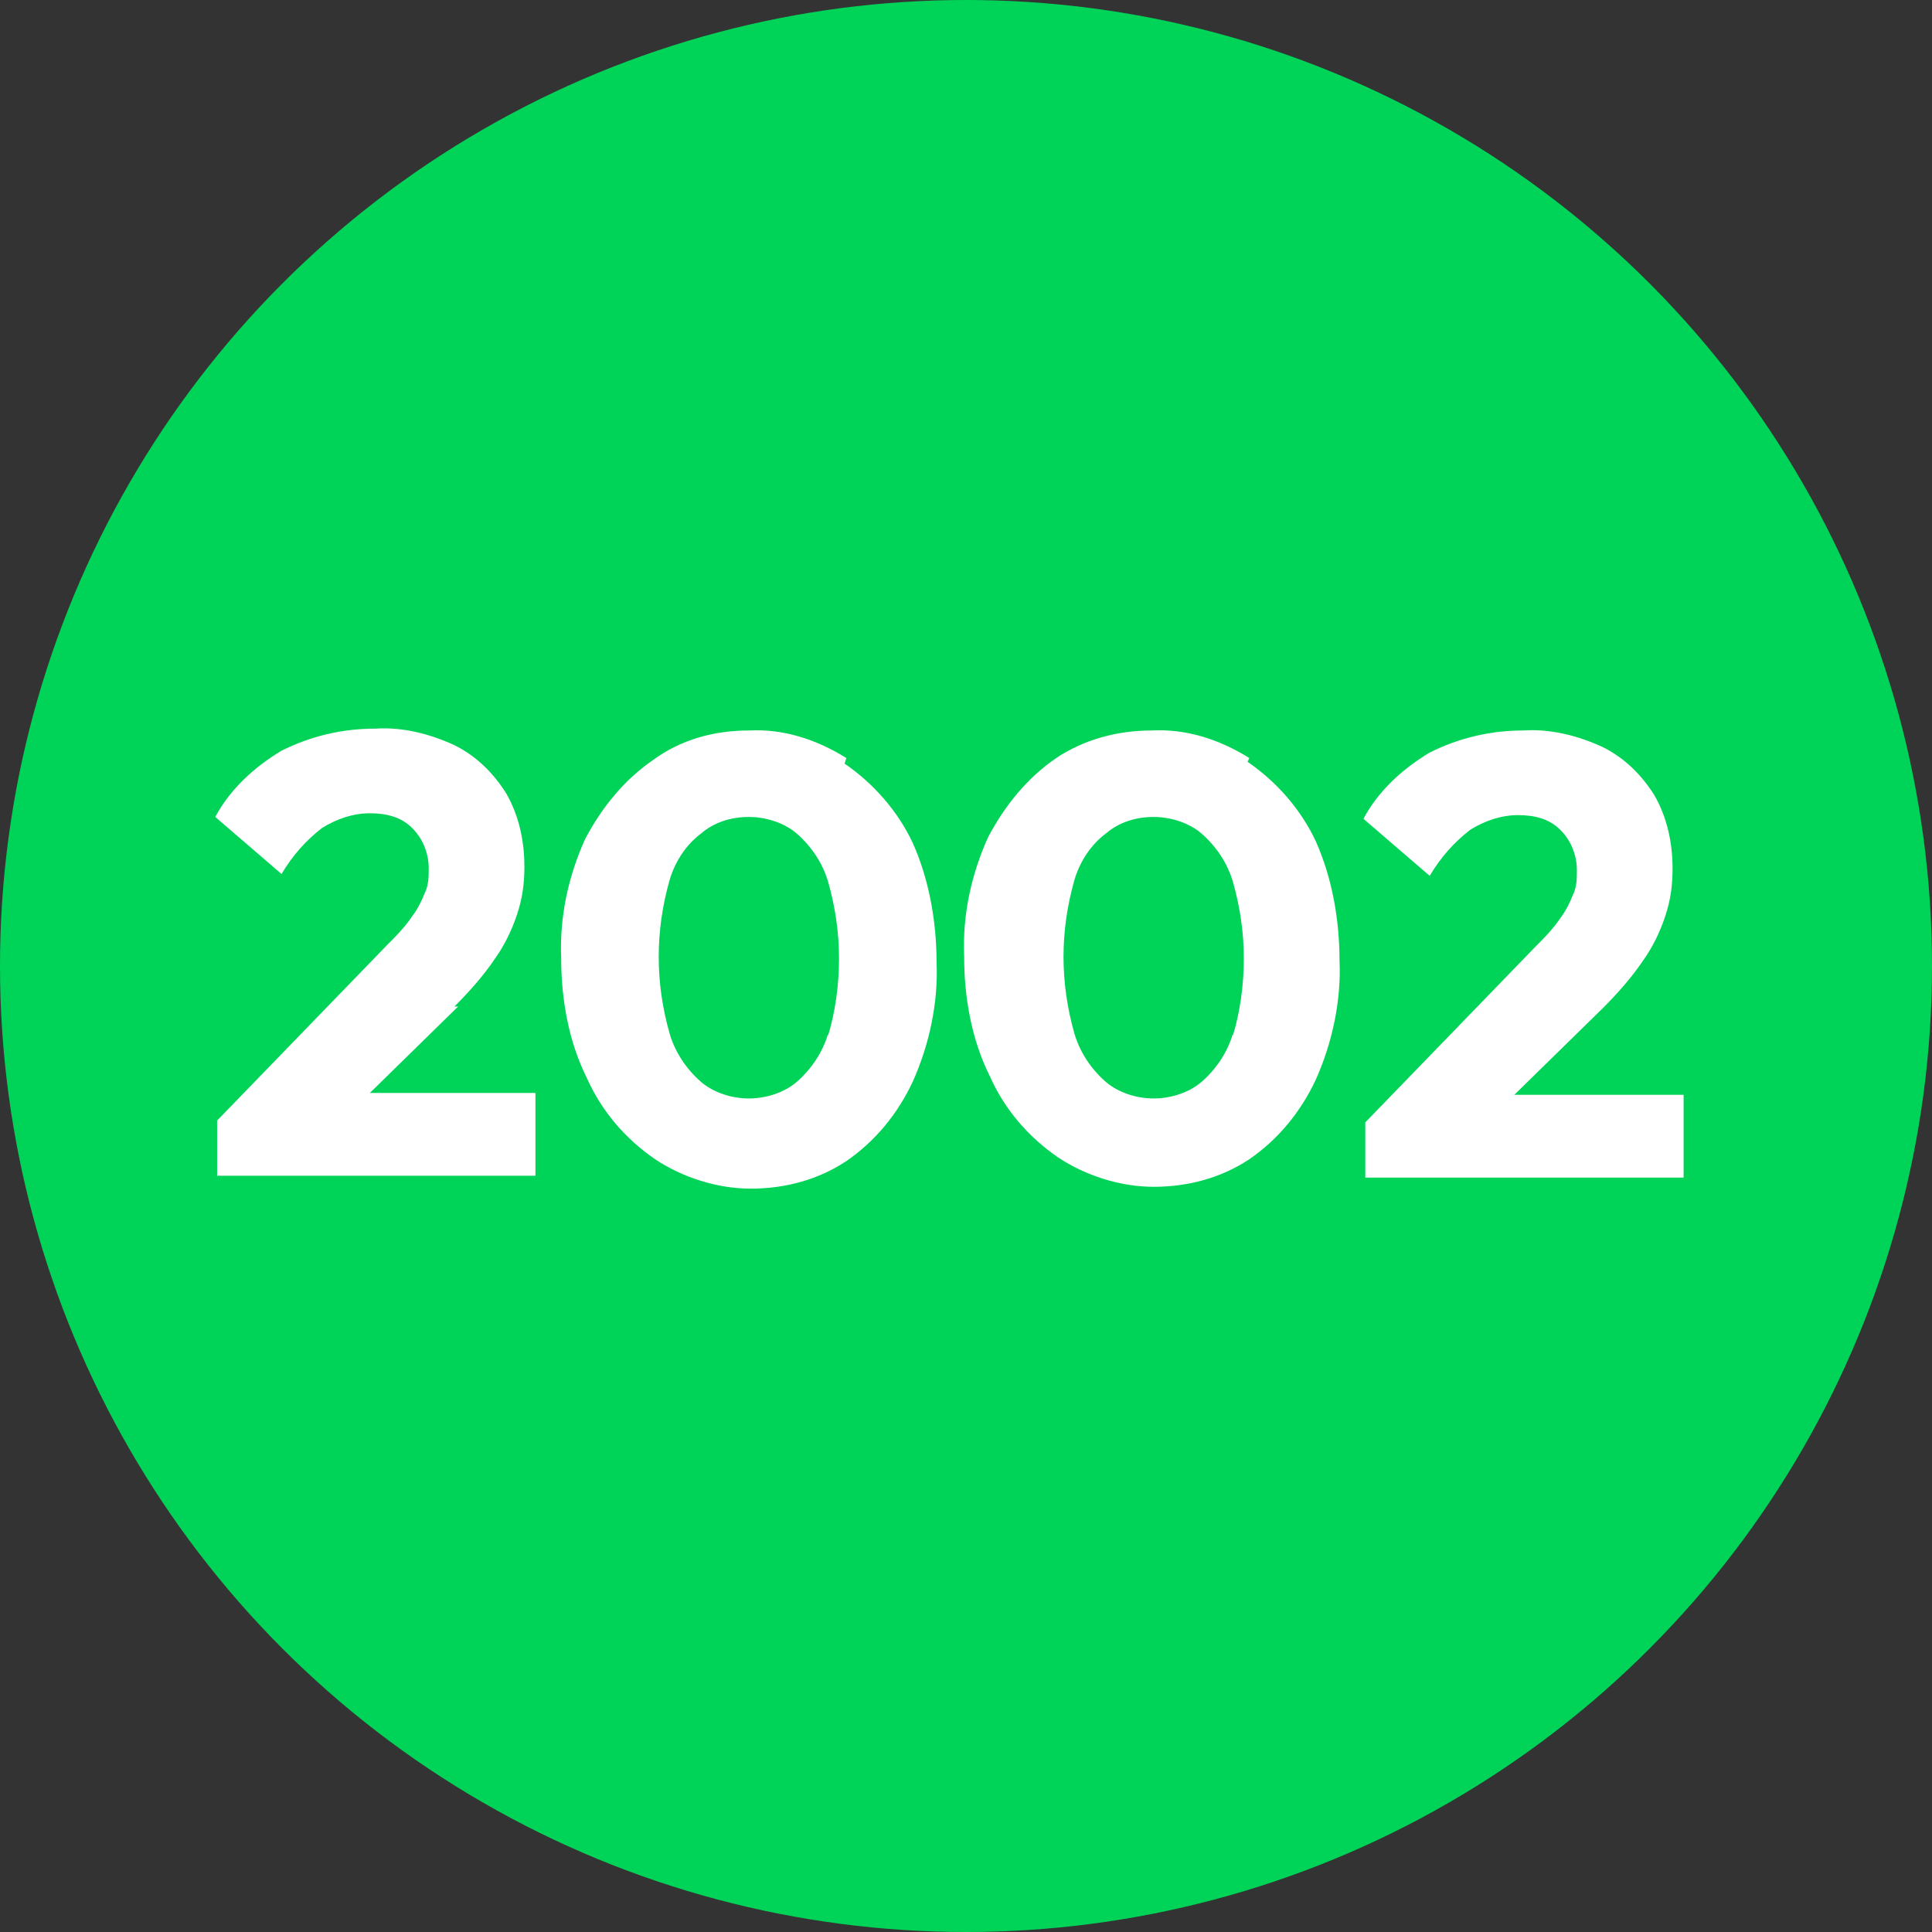 <?xml version="1.0" encoding="UTF-8"?>
<svg id="Vrstva_1" xmlns="http://www.w3.org/2000/svg" version="1.1" viewBox="0 0 105 105">
  <rect x="0" y="0" width="105" height="105" fill="#333333" stroke="none"/>
  <!-- Generator: Adobe Illustrator 29.7.1, SVG Export Plug-In . SVG Version: 2.1.1 Build 8)  -->
  <defs>
    <style>
      .st0 {
        fill: #fff;
      }

      .st1 {
        fill: #00d458;
      }
    </style>
  </defs>
  <circle id="Ellipse_343" class="st1" cx="52.5" cy="52.5" r="52.5"/>
  <g>
    <path class="st0" d="M82.3,59.5l4.8-4.7c.8-.8,1.6-1.7,2.2-2.6.5-.7.9-1.5,1.2-2.4.3-.9.4-1.7.4-2.6,0-1.4-.3-2.8-1-4-.7-1.1-1.6-2-2.8-2.6-1.3-.6-2.8-1-4.3-.9-1.8,0-3.5.4-5.1,1.2-1.5.9-2.8,2.1-3.6,3.6l3.6,3.1c.6-1,1.3-1.8,2.2-2.5.8-.5,1.7-.8,2.6-.8.9,0,1.7.2,2.3.8.6.6.9,1.4.9,2.2,0,.4,0,.9-.2,1.3-.2.5-.4.9-.7,1.3-.4.6-.9,1.1-1.4,1.6l-9.2,9.5v3h17.3v-4.5h-9.1Z"/>
    <path class="st0" d="M24.7,54.7c.8-.8,1.6-1.7,2.2-2.6.5-.7.9-1.5,1.2-2.4.3-.9.4-1.7.4-2.6,0-1.4-.3-2.8-1-4-.7-1.1-1.6-2-2.8-2.6-1.3-.6-2.8-1-4.3-.9-1.8,0-3.5.4-5.1,1.2-1.5.9-2.8,2.1-3.6,3.6l3.6,3.1c.6-1,1.3-1.8,2.2-2.5.8-.5,1.7-.8,2.6-.8.9,0,1.7.2,2.3.8.6.6.9,1.4.9,2.2,0,.4,0,.9-.2,1.3-.2.5-.4.9-.7,1.3-.4.6-.9,1.1-1.4,1.6l-9.2,9.5v3h17.3v-4.5h-9l4.8-4.7Z"/>
    <path class="st0" d="M67.9,41.2c-1.6-1-3.4-1.6-5.3-1.5-1.9,0-3.7.5-5.2,1.5-1.6,1.1-2.8,2.6-3.7,4.3-.9,2-1.4,4.2-1.3,6.5,0,2.2.4,4.5,1.4,6.5.8,1.8,2.1,3.3,3.7,4.4,1.5,1,3.4,1.6,5.2,1.6,1.9,0,3.7-.5,5.2-1.5,1.6-1.1,2.8-2.6,3.6-4.3.9-2,1.4-4.3,1.3-6.5,0-2.2-.4-4.5-1.3-6.5-.8-1.7-2.1-3.2-3.7-4.3ZM67,56.2c-.3,1-.9,1.9-1.7,2.6-.7.6-1.7.9-2.6.9h0c-.9,0-1.9-.3-2.6-.9-.8-.7-1.4-1.6-1.7-2.6-.4-1.4-.6-2.8-.6-4.2,0-1.4.2-2.8.6-4.2.3-1,.9-1.9,1.7-2.5.7-.6,1.6-.9,2.6-.9.9,0,1.9.3,2.6.9.8.7,1.4,1.6,1.7,2.6.4,1.4.6,2.8.6,4.2,0,1.4-.2,2.9-.6,4.2Z"/>
    <path class="st0" d="M46,41.2c-1.6-1-3.4-1.6-5.3-1.5-1.9,0-3.7.5-5.2,1.6-1.6,1.1-2.8,2.6-3.7,4.3-.9,2-1.4,4.2-1.3,6.5,0,2.2.4,4.5,1.4,6.5.8,1.8,2.1,3.3,3.7,4.4,1.5,1,3.4,1.6,5.2,1.6,1.9,0,3.7-.5,5.2-1.5,1.6-1.1,2.8-2.6,3.6-4.3.9-2,1.4-4.3,1.3-6.5,0-2.2-.4-4.5-1.3-6.5-.8-1.7-2.1-3.2-3.7-4.3ZM45,56.2c-.3,1-.9,1.9-1.7,2.6-.7.6-1.7.9-2.6.9-.9,0-1.9-.3-2.6-.9-.8-.7-1.4-1.6-1.7-2.6-.4-1.4-.6-2.8-.6-4.2,0-1.4.2-2.8.6-4.2.3-1,.9-1.9,1.7-2.5.7-.6,1.6-.9,2.6-.9.9,0,1.9.3,2.6.9.8.7,1.4,1.6,1.7,2.6.4,1.4.6,2.8.6,4.2,0,1.4-.2,2.9-.6,4.2Z"/>
    <polygon class="st0" points="62.7 64.4 62.7 64.4 62.7 64.4 62.7 64.4"/>
  </g>
</svg>